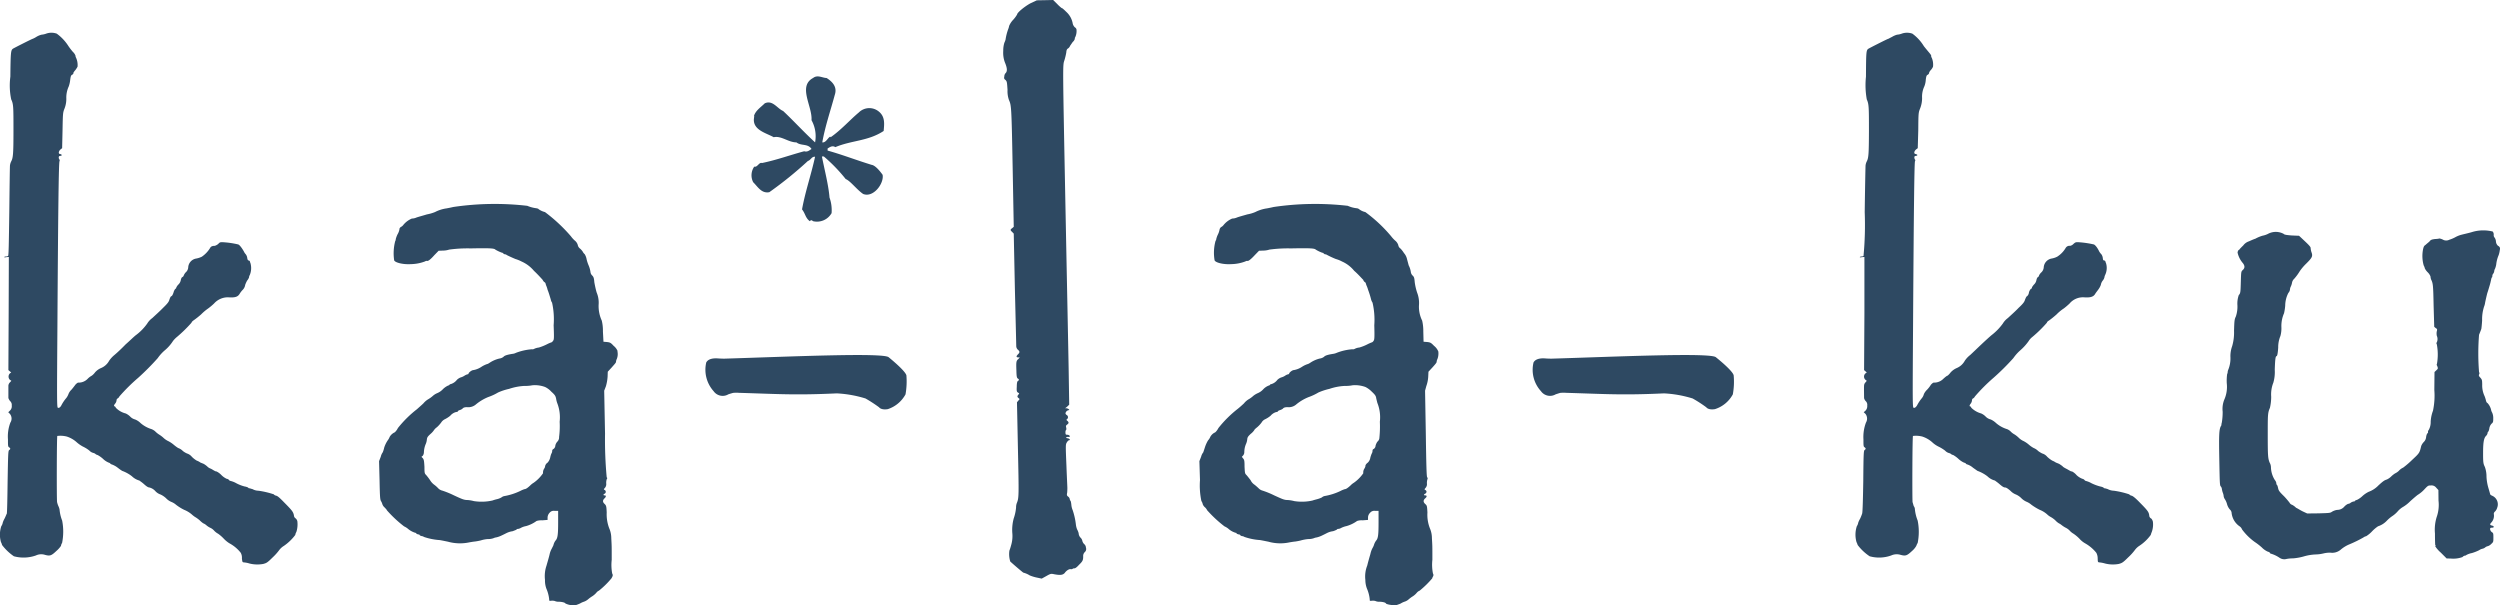 <svg xmlns="http://www.w3.org/2000/svg" width="157.598" height="38.138" viewBox="0 0 157.598 38.138"><defs><style>.a{fill:#2e4962;}</style></defs><g transform="translate(-570.187 -987.316)"><path class="a" d="M624.6,999.544c-.393-.263-.811-.83-1.1-.94a10.255,10.255,0,0,0-1.379-1.424H622c.156.811.417,1.8.479,2.588a2.366,2.366,0,0,1,.131.984,1.059,1.059,0,0,1-1.17.507c-.043-.03-.077-.074-.141-.055l-.066.055c-.287-.227-.261-.451-.486-.743.2-1.116.562-2.135.822-3.32-.225-.016-.26.207-.453.268a24.065,24.065,0,0,1-2.433,1.968c-.488.091-.708-.322-1.016-.63a.952.952,0,0,1,.068-.983c.2.061.3-.293.487-.226.922-.19,1.734-.491,2.661-.742.2.064.332-.061.461-.143-.228-.357-.659-.18-.949-.416-.517,0-.949-.432-1.434-.326-.463-.261-1.287-.441-1.251-1.13l.025-.228-.025.038c.1-.359.43-.56.687-.816.5-.229.785.328,1.157.483.643.6,1.3,1.324,2.015,1.979a2.093,2.093,0,0,0-.225-1.4c.067-.863-.877-2.136.1-2.66.284-.222.592,0,.851,0,.362.233.685.557.517,1.06-.26.97-.6,1.947-.79,3,.231.027.336-.274.5-.364l.03.038c.66-.458,1.243-1.12,1.777-1.562a.936.936,0,0,1,1.271-.045c.392.325.332.78.292,1.213-.976.647-2.023.586-3.046,1.02-.194-.129-.372.018-.488.086v.13c.972.274,1.735.578,2.776.9.224.029.525.39.692.627C625.929,998.874,625.248,999.8,624.6,999.544Z"/><path class="a" d="M727.681,1002.83a.4.4,0,0,1-.151-.279.5.5,0,0,0-.078-.247.224.224,0,0,1-.064-.177.3.3,0,0,0-.063-.216,2.456,2.456,0,0,0-1.345.046c-.213.061-.486.119-.6.151a1.642,1.642,0,0,0-.395.152,2,2,0,0,1-.394.169.426.426,0,0,1-.421-.015c-.12-.052-.225-.08-.247-.052a2.065,2.065,0,0,1-.248.023c-.2.029-.256.044-.346.166-.077.064-.182.149-.241.206-.092.055-.121.122-.155.284a2.175,2.175,0,0,0,.042,1.007.6.6,0,0,1,.07.182.88.88,0,0,0,.174.242.782.782,0,0,1,.183.267.721.721,0,0,0,.039.194c.122.25.134.337.159,1.65l.039,1.335.1.084c.091.053.094.075.059.211a.728.728,0,0,0,.005.275.49.49,0,0,1-.005.413c-.037.041-.02.069.005.127a3.435,3.435,0,0,1,.008,1.225c-.023.036-.023.067.019.142.054.154.054.161-.069.273l-.105.1-.011,1.129a4.6,4.6,0,0,1-.085,1.313,2.267,2.267,0,0,0-.144.682,1.045,1.045,0,0,1-.123.529.152.152,0,0,0-.044.134c0,.066-.033.082-.049.082a.621.621,0,0,0-.071.226.505.505,0,0,1-.157.325.783.783,0,0,0-.153.24c-.106.445-.106.445-.571.878a5.546,5.546,0,0,1-.568.489.808.808,0,0,0-.276.205.9.9,0,0,1-.238.161,1.6,1.6,0,0,0-.231.182,1,1,0,0,1-.282.2c-.152.047-.231.1-.523.365a1.617,1.617,0,0,1-.622.41,1.672,1.672,0,0,0-.4.274,1.41,1.41,0,0,1-.326.23c-.068.022-.144.052-.144.073s-.027.031-.064.031a.5.5,0,0,0-.2.082.291.291,0,0,1-.169.071.771.771,0,0,0-.248.19.58.58,0,0,1-.428.189.878.878,0,0,0-.337.119c-.109.081-.182.081-.831.1l-.731.008-.275-.128c-.158-.076-.345-.2-.427-.233a.954.954,0,0,0-.254-.187.253.253,0,0,1-.153-.129,5.12,5.12,0,0,0-.35-.409c-.293-.284-.344-.359-.375-.513-.019-.088-.045-.19-.078-.2a.257.257,0,0,1-.036-.133.421.421,0,0,0-.089-.173,1.578,1.578,0,0,1-.247-.8.62.62,0,0,0-.086-.308c-.1-.259-.116-.4-.116-1.73,0-1.3,0-1.4.137-1.715a3.073,3.073,0,0,0,.08-.705,2.02,2.02,0,0,1,.136-.885,2.424,2.424,0,0,0,.089-.814c.022-.653.046-.844.111-.856.043,0,.08-.152.106-.533a1.86,1.86,0,0,1,.139-.737,1.82,1.82,0,0,0,.062-.565,2,2,0,0,1,.167-.869,3.29,3.29,0,0,0,.074-.483,1.756,1.756,0,0,1,.2-.8.373.373,0,0,0,.1-.216.489.489,0,0,1,.05-.181.946.946,0,0,0,.08-.246.433.433,0,0,1,.134-.243,3.344,3.344,0,0,0,.353-.481,3.1,3.1,0,0,1,.4-.472c.391-.387.434-.474.333-.742a1.055,1.055,0,0,1-.047-.251c0-.066-.106-.184-.378-.438-.179-.169-.351-.332-.358-.332s-.221-.007-.465-.019c-.307-.025-.457-.044-.5-.1a1.045,1.045,0,0,0-.96-.015,1.276,1.276,0,0,1-.37.13,2.24,2.24,0,0,0-.455.191c-.122.036-.309.124-.408.166a.734.734,0,0,0-.361.266c-.091.081-.176.179-.2.2a.179.179,0,0,1-.09.083.312.312,0,0,0-.061.159,1.5,1.5,0,0,0,.3.624c.164.185.179.346.024.477-.1.1-.1.1-.119.738s-.017.726-.129.84a1.624,1.624,0,0,0-.088.611,1.914,1.914,0,0,1-.1.748c-.088.172-.092.3-.111.891a3.082,3.082,0,0,1-.119.972,1.871,1.871,0,0,0-.11.659,1.9,1.9,0,0,1-.128.806.526.526,0,0,0-.046.184.173.173,0,0,1-.03.1,3.057,3.057,0,0,0-.025.59,1.986,1.986,0,0,1-.159,1.036,1.565,1.565,0,0,0-.1.757,4.006,4.006,0,0,1-.05.661c-.009.068-.036.123-.032.145.023.007,0,.051-.03.1-.116.215-.128.561-.1,2.122.028,1.464.028,1.617.093,1.679a.278.278,0,0,1,.067.151,1.224,1.224,0,0,0,.062.248.76.76,0,0,1,.056.242.549.549,0,0,0,.056.14,1.07,1.07,0,0,1,.157.349.854.854,0,0,0,.171.32.341.341,0,0,1,.111.19,1.173,1.173,0,0,0,.5.872.409.409,0,0,1,.161.2,3.649,3.649,0,0,0,.8.79,3.875,3.875,0,0,1,.446.346,1.212,1.212,0,0,0,.4.275.13.13,0,0,1,.1.053c.015.031.046.064.074.064a1.958,1.958,0,0,1,.555.267.536.536,0,0,0,.435.065,2.3,2.3,0,0,1,.408-.036,3.483,3.483,0,0,0,.7-.13,3.106,3.106,0,0,1,.728-.117,2.265,2.265,0,0,0,.481-.063,1.769,1.769,0,0,1,.439-.05.819.819,0,0,0,.644-.181,2.068,2.068,0,0,1,.561-.345,7.952,7.952,0,0,0,.88-.431.375.375,0,0,1,.168-.077,1.838,1.838,0,0,0,.382-.315,2.212,2.212,0,0,1,.372-.313,1.323,1.323,0,0,0,.557-.355,2.254,2.254,0,0,1,.322-.275,1.705,1.705,0,0,0,.365-.317,1.364,1.364,0,0,1,.335-.276,2.2,2.2,0,0,0,.452-.358c.192-.173.422-.37.483-.408a1.974,1.974,0,0,0,.394-.325c.234-.249.25-.26.417-.26a.367.367,0,0,1,.336.134l.144.156.007.67a2.314,2.314,0,0,1-.115,1.029,2.678,2.678,0,0,0-.109,1.035c0,.377.01.7.017.725.029.006.029.053,0,.084a1.833,1.833,0,0,0,.351.4l.366.367.294.009a1.658,1.658,0,0,0,.719-.1c0-.025.053-.053.115-.083a.159.159,0,0,0,.12-.043,1.217,1.217,0,0,1,.348-.122,2.872,2.872,0,0,0,.459-.181.567.567,0,0,1,.194-.089.405.405,0,0,0,.176-.079.384.384,0,0,1,.171-.085.489.489,0,0,0,.211-.133c.142-.129.142-.138.142-.4s0-.294-.108-.36a.3.3,0,0,1-.1-.172c0-.082.027-.1.128-.1.058,0,.1-.013.1-.054s-.046-.064-.1-.077c-.157-.032-.157-.085-.024-.223a.636.636,0,0,0,.13-.517.2.2,0,0,1,.079-.151.563.563,0,0,0,.135-.238.589.589,0,0,0-.3-.747c-.064-.027-.128-.062-.141-.1-.005-.02-.052-.191-.106-.373a3.018,3.018,0,0,1-.127-.728,1.827,1.827,0,0,0-.1-.615c-.1-.208-.115-.272-.115-.842,0-.691.039-.982.193-1.128a.339.339,0,0,0,.089-.167c0-.03.018-.085.041-.085a.547.547,0,0,0,.071-.218.561.561,0,0,1,.136-.288c.1-.084.11-.112.11-.339a.821.821,0,0,0-.071-.369.527.527,0,0,1-.068-.188.969.969,0,0,0-.227-.414c-.038-.007-.081-.078-.1-.186a2.145,2.145,0,0,0-.079-.244,1.582,1.582,0,0,1-.151-.728c-.005-.275-.005-.308-.119-.44-.1-.1-.1-.141-.08-.2a.124.124,0,0,0,0-.15,14.88,14.88,0,0,1,0-2.35c.057-.142.109-.271.143-.369.011-.045.036-.285.051-.535a2.6,2.6,0,0,1,.124-.877,1.058,1.058,0,0,0,.068-.268c.078-.361.131-.577.147-.617s.075-.237.143-.467.1-.443.12-.474c.031,0,.042-.06.042-.1a.239.239,0,0,1,.066-.16.373.373,0,0,0,.053-.139.333.333,0,0,1,.048-.154,1.2,1.2,0,0,0,.079-.284,2.028,2.028,0,0,1,.155-.586,1.541,1.541,0,0,0,.067-.291c.032-.157.023-.186-.087-.284Z"/><path class="a" d="M638.05,989.175a.222.222,0,0,0-.106-.138.483.483,0,0,1-.13-.218,1.292,1.292,0,0,0-.412-.757c-.135-.136-.269-.255-.286-.235a2.425,2.425,0,0,1-.286-.261l-.253-.25-.509.011-.519.009-.411.192c-.4.222-.833.592-.833.7a1.877,1.877,0,0,1-.235.322,1.279,1.279,0,0,0-.268.4.894.894,0,0,1-.046.17,3.269,3.269,0,0,0-.18.694,1.256,1.256,0,0,1-.076.2,1.681,1.681,0,0,0-.069.508,1.736,1.736,0,0,0,.1.718c.145.348.165.539.067.666a.312.312,0,0,0-.1.226c-.024.116-.02.158.079.228.091.1.091.143.124.626a1.671,1.671,0,0,0,.09.635c.148.343.161.349.233,4.255l.069,3.737-.095.082c-.135.1-.135.124,0,.249l.095.1.072,3.489c.047,1.919.086,3.546.086,3.61a.318.318,0,0,0,.1.217c.133.113.133.173,0,.3-.111.121-.111.186.034.186h.09l-.09.1c-.138.116-.145.18-.125.724.008.387.028.467.091.51.087.057.091.1,0,.155-.046.039-.063.128-.067.362-.016.282,0,.319.082.371s.087.053.019.124c-.08.1-.08.149.018.225.072.057.072.057-.018.15l-.089.106.06,2.914c.063,2.94.063,3.108-.06,3.418a.732.732,0,0,0-.056.3,2.887,2.887,0,0,1-.151.7,2.758,2.758,0,0,0-.082.969,2.047,2.047,0,0,1-.088.742,3.006,3.006,0,0,1-.1.312,1.55,1.55,0,0,0,.055.687c.382.345.812.7.824.7a1.407,1.407,0,0,1,.4.173,2.579,2.579,0,0,0,.395.126l.363.077.289-.16c.278-.158.3-.158.51-.113.384.07.526.046.648-.079.115-.163.29-.268.388-.242.046.005.1,0,.113-.026a.228.228,0,0,1,.119-.028c.051,0,.158-.077.285-.222.231-.222.262-.291.262-.533a.338.338,0,0,1,.1-.267.255.255,0,0,0,.073-.281.305.305,0,0,0-.111-.226.433.433,0,0,1-.115-.2.4.4,0,0,0-.127-.218.436.436,0,0,1-.106-.269,1.156,1.156,0,0,0-.1-.246,1.187,1.187,0,0,1-.077-.329,4.41,4.41,0,0,0-.2-.879,1.072,1.072,0,0,1-.083-.337,1.751,1.751,0,0,0-.036-.218.36.36,0,0,1-.07-.158.237.237,0,0,0-.1-.14c-.079-.063-.088-.1-.058-.242.009-.085.013-.229.013-.3s-.034-.719-.06-1.432c-.053-1.286-.053-1.309.026-1.44.047-.079.111-.141.153-.141.092,0,.012-.1-.1-.121-.138-.01-.118-.087.026-.087.074.013.111-.014.111-.027,0-.068-.091-.11-.2-.11-.056,0-.076-.034-.076-.133a.282.282,0,0,1,.03-.16c.029-.012.033-.079.017-.151-.027-.1-.017-.134.038-.179.122-.087.147-.141.047-.239-.085-.072-.085-.081-.026-.125a.157.157,0,0,0-.021-.251.167.167,0,0,1-.085-.109.248.248,0,0,1,.2-.2c.094,0,0-.088-.111-.117l-.109-.006.13-.1.126-.124-.036-2.3c-.022-1.28-.111-5.626-.19-9.653-.191-9.812-.187-9.406-.073-9.767a3.973,3.973,0,0,0,.114-.477c.012-.153.038-.219.117-.262a.361.361,0,0,0,.126-.168c.04-.052.109-.159.164-.236a.415.415,0,0,0,.13-.192c0-.027,0-.083.022-.1a.907.907,0,0,0,.084-.5Z"/><path class="a" d="M609.119,1009.444a.833.833,0,0,0-.248-.326c-.185-.2-.224-.217-.429-.242l-.213-.017-.034-.646a2.728,2.728,0,0,0-.072-.684,2.2,2.2,0,0,1-.2-.988,1.659,1.659,0,0,0-.122-.783c-.053-.171-.112-.452-.148-.648-.022-.291-.055-.344-.141-.434a.341.341,0,0,1-.1-.2,1.627,1.627,0,0,0-.12-.433,2.288,2.288,0,0,1-.124-.375.929.929,0,0,0-.122-.329.517.517,0,0,1-.127-.165,1,1,0,0,0-.168-.188.357.357,0,0,1-.141-.225.549.549,0,0,0-.191-.282,1.646,1.646,0,0,1-.241-.267,10.239,10.239,0,0,0-1.638-1.528,1.145,1.145,0,0,1-.408-.189c0-.022-.081-.042-.146-.053a2.17,2.17,0,0,1-.561-.152,17.9,17.9,0,0,0-4.668.075c-.122.03-.3.066-.425.088a2.264,2.264,0,0,0-.723.231,2.6,2.6,0,0,1-.508.147c-.253.078-.563.16-.668.2a.706.706,0,0,1-.28.062,1.38,1.38,0,0,0-.561.427.422.422,0,0,1-.144.109c-.052.046-.094.107-.08.152a.992.992,0,0,1-.125.315,1.63,1.63,0,0,0-.109.3c0,.044-.006.09-.028.1a3.03,3.03,0,0,0-.071,1.231c.062.146.556.269,1.042.24a2.634,2.634,0,0,0,.9-.17.225.225,0,0,1,.124-.037c.063.037.226-.086.469-.362l.267-.274.28-.011a1.242,1.242,0,0,0,.383-.062,8.616,8.616,0,0,1,1.369-.076c1.162-.024,1.479-.008,1.543.076a2.325,2.325,0,0,0,.431.2c.035,0,.045.006.045.022a.5.5,0,0,0,.109.074.186.186,0,0,1,.127.038c.032.032.523.248.56.26a2.123,2.123,0,0,1,.378.154,2.153,2.153,0,0,1,.782.586c.248.233.487.5.548.568a.471.471,0,0,0,.115.153c.033-.007.08.069.093.169a1.6,1.6,0,0,1,.107.312c.076.183.136.4.2.606a.482.482,0,0,0,.081.2,4.809,4.809,0,0,1,.1,1.428c.03.79.03.925-.044.985a.215.215,0,0,1-.08.086,2.042,2.042,0,0,0-.307.132,3.232,3.232,0,0,1-.5.2.959.959,0,0,0-.31.09.191.191,0,0,1-.129.019,3.557,3.557,0,0,0-1.005.225.6.6,0,0,1-.232.066c-.308.052-.483.1-.554.186a.525.525,0,0,1-.259.108,1.9,1.9,0,0,0-.617.268c-.057.032-.1.073-.138.073a1.639,1.639,0,0,0-.352.165,1.36,1.36,0,0,1-.517.22c-.123,0-.324.163-.324.235,0,.016-.025.033-.063.033a.685.685,0,0,0-.186.085.831.831,0,0,1-.245.112.7.7,0,0,0-.235.151.778.778,0,0,1-.4.273.111.111,0,0,0-.059.019c0,.038-.049.053-.11.075a1.172,1.172,0,0,0-.333.242,1.028,1.028,0,0,1-.346.233.96.96,0,0,0-.264.166,1.894,1.894,0,0,1-.27.2,1.175,1.175,0,0,0-.333.279c-.126.121-.314.282-.4.362a7.022,7.022,0,0,0-1.206,1.191c-.07.151-.2.289-.24.289a.7.7,0,0,0-.28.271.842.842,0,0,1-.122.217,1.835,1.835,0,0,0-.218.444,1.8,1.8,0,0,1-.094.307.76.76,0,0,0-.124.276l-.109.282.031,1.192c.021,1.066.033,1.221.089,1.323a.748.748,0,0,1,.086.194.467.467,0,0,0,.14.207c.069.074.145.151.145.18a7.641,7.641,0,0,0,1.085,1.015,1.172,1.172,0,0,1,.222.134,1.3,1.3,0,0,0,.5.277.035.035,0,0,1,.046.034c0,.023.053.039.11.06.076,0,.119.038.11.057a.307.307,0,0,0,.135.053c.065.013.115.031.115.047a3.862,3.862,0,0,0,.959.2c.069,0,.33.057.573.106a2.827,2.827,0,0,0,1.356.038c.083-.013.243-.042.348-.051a3.512,3.512,0,0,0,.36-.068,1.985,1.985,0,0,1,.438-.086,1.013,1.013,0,0,0,.363-.053.537.537,0,0,1,.169-.051,1.472,1.472,0,0,0,.328-.114c.09-.04.238-.115.33-.161a1.233,1.233,0,0,1,.385-.116c.118-.049.213-.079.24-.1.009-.031.052-.046.107-.046a.474.474,0,0,0,.157-.057,1.043,1.043,0,0,1,.333-.118,2.079,2.079,0,0,0,.668-.324,1.038,1.038,0,0,1,.36-.041l.335-.027v-.147a.451.451,0,0,1,.125-.3.331.331,0,0,1,.317-.123h.224v.723c0,.8-.033,1.011-.168,1.155a.745.745,0,0,0-.128.283c-.028.069-.082.168-.1.207a1.37,1.37,0,0,0-.138.353c-.03.149-.129.477-.2.731a2.052,2.052,0,0,0-.095.9,1.488,1.488,0,0,0,.086.549,2.283,2.283,0,0,1,.177.667c0,.111.014.111.115.1a.656.656,0,0,1,.229.011.559.559,0,0,0,.267.049c.213.008.385.053.411.109a1.207,1.207,0,0,0,.637.113,2.744,2.744,0,0,0,.291-.113,1.076,1.076,0,0,1,.239-.109.819.819,0,0,0,.261-.149,2.106,2.106,0,0,1,.274-.2,1.2,1.2,0,0,0,.246-.213.438.438,0,0,1,.169-.137,5.35,5.35,0,0,0,.786-.772c.018-.025.046-.089.067-.129a.185.185,0,0,0-.018-.176,2.957,2.957,0,0,1-.031-.867c0-.966,0-.833-.027-1.362a1.577,1.577,0,0,0-.133-.63,2.492,2.492,0,0,1-.156-.991c-.015-.385-.031-.433-.122-.529-.142-.124-.142-.235-.022-.355.113-.1.113-.194.022-.194-.049.011-.079-.012-.079-.038s.03-.053.079-.071a.136.136,0,0,0,0-.229c-.075-.035-.075-.044.008-.133a.359.359,0,0,0,.083-.287.782.782,0,0,1,.031-.256c.042-.055.042-.088,0-.125a25.62,25.62,0,0,1-.105-2.752l-.053-2.708.109-.282a2.894,2.894,0,0,0,.106-.6l.01-.314.254-.275c.134-.155.266-.289.266-.346a.434.434,0,0,1,.047-.176.817.817,0,0,0,.043-.485Zm-3.686,5.441a.389.389,0,0,1-.117.278.52.52,0,0,0-.121.239.28.28,0,0,1-.116.218.13.13,0,0,0-.082.134.358.358,0,0,1-.057.168,1.362,1.362,0,0,0-.068.235.731.731,0,0,1-.163.321.37.37,0,0,0-.157.214.32.32,0,0,1-.046.144.455.455,0,0,0-.086.313,2.362,2.362,0,0,1-.591.6,1.051,1.051,0,0,0-.2.153c-.156.151-.286.249-.375.249a1.7,1.7,0,0,0-.277.118,3.885,3.885,0,0,1-.981.317.406.406,0,0,0-.2.089,1.018,1.018,0,0,1-.29.11,2.9,2.9,0,0,0-.279.083,3.112,3.112,0,0,1-1.168.037,2.092,2.092,0,0,0-.386-.067c-.223,0-.336-.046-.881-.3a5.652,5.652,0,0,0-.718-.293.526.526,0,0,1-.267-.152,1.762,1.762,0,0,0-.264-.232,1,1,0,0,1-.244-.274,3.977,3.977,0,0,0-.245-.323c-.1-.1-.11-.12-.11-.521-.023-.383-.033-.445-.1-.538l-.089-.091.089-.074a.425.425,0,0,0,.066-.213,1.451,1.451,0,0,1,.127-.549.9.9,0,0,0,.06-.265c.018-.133.057-.185.232-.344a1.159,1.159,0,0,0,.22-.244.751.751,0,0,1,.182-.178,2.008,2.008,0,0,0,.266-.293.578.578,0,0,1,.239-.213,1.864,1.864,0,0,0,.332-.214.725.725,0,0,1,.34-.229c.085-.013.155-.032.155-.068,0-.012.029-.038.094-.059a.518.518,0,0,0,.179-.088c.053-.07.138-.1.29-.1a.736.736,0,0,0,.578-.186,3.028,3.028,0,0,1,.758-.451,3.2,3.2,0,0,0,.619-.286,3.5,3.5,0,0,1,.7-.23,3.579,3.579,0,0,1,.97-.186,2.341,2.341,0,0,0,.5-.041,1.839,1.839,0,0,1,.8.11,1.28,1.28,0,0,1,.392.295c.24.214.263.276.3.433a1.4,1.4,0,0,0,.069.279,2.474,2.474,0,0,1,.155,1.182,5.185,5.185,0,0,1-.038.977Z"/><path class="a" d="M660.844,1009.444a.873.873,0,0,0-.256-.326c-.192-.2-.234-.217-.429-.242l-.232-.017-.016-.646a2.913,2.913,0,0,0-.072-.684,1.983,1.983,0,0,1-.2-.988,1.8,1.8,0,0,0-.119-.783,3.627,3.627,0,0,1-.149-.648c-.024-.291-.044-.344-.145-.434a.391.391,0,0,1-.1-.2,1.286,1.286,0,0,0-.137-.433c-.012-.048-.058-.221-.1-.375a.883.883,0,0,0-.141-.329,1.827,1.827,0,0,1-.119-.165,1.774,1.774,0,0,0-.155-.188.319.319,0,0,1-.142-.225.618.618,0,0,0-.2-.282,1.953,1.953,0,0,1-.246-.267,9.188,9.188,0,0,0-1.631-1.528.969.969,0,0,1-.4-.189.306.306,0,0,0-.16-.053,1.856,1.856,0,0,1-.546-.152,17.968,17.968,0,0,0-4.676.075c-.123.03-.3.066-.422.088a2.353,2.353,0,0,0-.733.231,2.321,2.321,0,0,1-.5.147c-.27.078-.572.16-.664.2a.76.76,0,0,1-.29.062,1.4,1.4,0,0,0-.559.427.444.444,0,0,1-.136.109.259.259,0,0,0-.1.152,1.118,1.118,0,0,1-.105.315,1.368,1.368,0,0,0-.107.3.135.135,0,0,1-.042.1,2.842,2.842,0,0,0-.061,1.231c.061.146.545.269,1.039.24a2.641,2.641,0,0,0,.9-.17.244.244,0,0,1,.125-.037c.049.037.216-.086.47-.362l.266-.274.269-.011a1.268,1.268,0,0,0,.385-.062,8.774,8.774,0,0,1,1.365-.076c1.164-.024,1.482-.008,1.557.076a2.215,2.215,0,0,0,.418.2c.031,0,.06.006.06.022a.51.51,0,0,0,.1.074.215.215,0,0,1,.133.038,5.482,5.482,0,0,0,.56.26,1.85,1.85,0,0,1,.382.154,2.06,2.06,0,0,1,.769.586c.269.233.495.5.571.568a.283.283,0,0,0,.11.153c.022-.007.061.069.081.169a1.9,1.9,0,0,1,.117.312,5.378,5.378,0,0,1,.189.606.687.687,0,0,0,.09.2,4.757,4.757,0,0,1,.111,1.428c.023.79.009.925-.05.985a.193.193,0,0,1-.088.086,2.732,2.732,0,0,0-.3.132,2.766,2.766,0,0,1-.506.2.773.773,0,0,0-.3.09.231.231,0,0,1-.142.019,3.391,3.391,0,0,0-.983.225.823.823,0,0,1-.236.066c-.318.052-.488.1-.565.186a.569.569,0,0,1-.269.108,1.881,1.881,0,0,0-.6.268.873.873,0,0,1-.132.073,1.5,1.5,0,0,0-.362.165,1.364,1.364,0,0,1-.529.22c-.112,0-.308.163-.308.235,0,.016-.041.033-.068.033a.585.585,0,0,0-.18.085.825.825,0,0,1-.248.112.724.724,0,0,0-.242.151.745.745,0,0,1-.388.273.111.111,0,0,0-.065.019c0,.038-.047.053-.107.075a.937.937,0,0,0-.344.242.97.97,0,0,1-.337.233,1.28,1.28,0,0,0-.274.166,1.68,1.68,0,0,1-.266.2,1.116,1.116,0,0,0-.328.279c-.129.121-.309.282-.415.362a7.241,7.241,0,0,0-1.194,1.191c-.075.151-.2.289-.241.289a.649.649,0,0,0-.273.271.726.726,0,0,1-.139.217,2.109,2.109,0,0,0-.2.444c-.048.154-.095.284-.1.307a.719.719,0,0,0-.136.276l-.11.282.037,1.192a4.744,4.744,0,0,0,.089,1.323.494.494,0,0,1,.083.194.473.473,0,0,0,.149.207.638.638,0,0,1,.131.18,7.8,7.8,0,0,0,1.092,1.015,1.158,1.158,0,0,1,.227.134,1.191,1.191,0,0,0,.494.277c.026-.008.039.011.039.034s.06.039.119.06c.076,0,.118.038.118.057a.2.2,0,0,0,.123.053c.054.013.125.031.125.047a3.752,3.752,0,0,0,.962.2c.053,0,.318.057.567.106a2.762,2.762,0,0,0,1.34.038c.085-.013.251-.042.365-.051.091-.014.259-.045.337-.068a2.569,2.569,0,0,1,.471-.086,1.041,1.041,0,0,0,.346-.053.683.683,0,0,1,.188-.051,1.655,1.655,0,0,0,.317-.114c.085-.04.235-.115.324-.161a1.159,1.159,0,0,1,.379-.116,1.445,1.445,0,0,0,.244-.1.1.1,0,0,1,.1-.046.422.422,0,0,0,.165-.057,1.406,1.406,0,0,1,.333-.118,2.117,2.117,0,0,0,.676-.324.892.892,0,0,1,.354-.041l.336-.027v-.147a.425.425,0,0,1,.129-.3.343.343,0,0,1,.318-.123h.217v.723c0,.8-.027,1.011-.155,1.155a.88.88,0,0,0-.138.283,1.257,1.257,0,0,1-.1.207,1.481,1.481,0,0,0-.122.353c-.043.149-.139.477-.2.731a1.86,1.86,0,0,0-.117.9,1.561,1.561,0,0,0,.1.549,2.282,2.282,0,0,1,.175.667c0,.111,0,.111.124.1a.658.658,0,0,1,.227.011.54.54,0,0,0,.272.049c.212.008.378.053.4.109s.427.128.643.113c.093-.037.228-.077.294-.113a1.122,1.122,0,0,1,.227-.109.679.679,0,0,0,.268-.149,2.038,2.038,0,0,1,.273-.2,1.107,1.107,0,0,0,.237-.213.478.478,0,0,1,.185-.137,6.1,6.1,0,0,0,.789-.772.451.451,0,0,1,.055-.129.167.167,0,0,0-.007-.176,2.853,2.853,0,0,1-.037-.867c0-.966,0-.833-.029-1.362a1.585,1.585,0,0,0-.131-.63,2.355,2.355,0,0,1-.152-.991c-.022-.385-.022-.433-.133-.529-.137-.124-.14-.235-.016-.355.127-.1.127-.194.016-.194-.041.011-.081-.012-.081-.038s.04-.053.081-.071c.1-.069.1-.181,0-.229-.062-.035-.062-.044.015-.133a.352.352,0,0,0,.085-.287.8.8,0,0,1,.033-.256c.021-.055.021-.088-.016-.125s-.057-.717-.086-2.752l-.047-2.708.076-.282a2.114,2.114,0,0,0,.123-.6l.015-.314.255-.275c.138-.155.261-.289.261-.346a.427.427,0,0,1,.049-.176.987.987,0,0,0,.055-.485Zm-3.7,5.441a.344.344,0,0,1-.13.278.889.889,0,0,0-.111.239.278.278,0,0,1-.118.218c-.063.02-.076.068-.076.134a.336.336,0,0,1-.056.168,2.393,2.393,0,0,0-.08.235.547.547,0,0,1-.159.321c-.088.06-.169.171-.148.214a.586.586,0,0,1-.055.144.441.441,0,0,0-.083.313,2.407,2.407,0,0,1-.594.6.9.9,0,0,0-.193.153c-.161.151-.293.249-.369.249a1.516,1.516,0,0,0-.287.118,3.754,3.754,0,0,1-1,.317.388.388,0,0,0-.17.089,1.655,1.655,0,0,1-.3.11c-.12.031-.237.063-.285.083a3.032,3.032,0,0,1-1.151.037,2.311,2.311,0,0,0-.4-.067c-.228,0-.327-.046-.881-.3a5.41,5.41,0,0,0-.718-.293.545.545,0,0,1-.255-.152c-.1-.094-.221-.2-.27-.232a.7.7,0,0,1-.231-.274c-.091-.117-.2-.259-.26-.323-.1-.1-.1-.12-.122-.521,0-.383-.013-.445-.1-.538l-.07-.091.07-.074a.334.334,0,0,0,.085-.213,1.334,1.334,0,0,1,.118-.549.937.937,0,0,0,.067-.265c.013-.133.049-.185.216-.344a1,1,0,0,0,.232-.244c.005-.034.093-.109.18-.178a1.838,1.838,0,0,0,.274-.293.508.508,0,0,1,.234-.213,1.732,1.732,0,0,0,.333-.214.749.749,0,0,1,.337-.229c.076-.013.139-.032.139-.068,0-.012.055-.038.114-.059a.617.617,0,0,0,.182-.088c.054-.07.139-.1.293-.1a.728.728,0,0,0,.572-.186,2.932,2.932,0,0,1,.77-.451,3.352,3.352,0,0,0,.607-.286,3.793,3.793,0,0,1,.7-.23,3.5,3.5,0,0,1,.976-.186,2.179,2.179,0,0,0,.485-.041,1.9,1.9,0,0,1,.809.11,1.508,1.508,0,0,1,.4.295c.228.214.26.276.281.433.024.1.055.224.07.279a2.418,2.418,0,0,1,.156,1.182,6.788,6.788,0,0,1-.026.977Z"/><path class="a" d="M588.936,1020.193a.354.354,0,0,0-.1-.189.24.24,0,0,1-.12-.2c-.043-.216-.111-.307-.6-.8-.3-.31-.441-.434-.535-.443-.071-.024-.123-.055-.123-.079a5.418,5.418,0,0,0-.976-.231.8.8,0,0,1-.374-.1c-.08-.019-.168-.054-.2-.054s-.074-.017-.074-.044a.829.829,0,0,0-.234-.072,2.452,2.452,0,0,1-.513-.2,1.392,1.392,0,0,0-.371-.148c-.042-.011-.088-.036-.088-.053a.218.218,0,0,0-.149-.08,1.178,1.178,0,0,1-.335-.236,1.1,1.1,0,0,0-.307-.228.248.248,0,0,1-.129-.044c-.032-.01-.136-.083-.232-.131a.561.561,0,0,1-.237-.153,1.57,1.57,0,0,0-.211-.15c-.084-.035-.189-.075-.21-.085a.841.841,0,0,0-.226-.119,1.445,1.445,0,0,1-.318-.251.646.646,0,0,0-.3-.2,1.166,1.166,0,0,1-.259-.156.779.779,0,0,0-.3-.19,2.468,2.468,0,0,1-.271-.2,1.756,1.756,0,0,0-.349-.233,1.194,1.194,0,0,1-.326-.228,1.762,1.762,0,0,0-.256-.189,1.441,1.441,0,0,1-.254-.209.869.869,0,0,0-.211-.127,1.911,1.911,0,0,1-.7-.385,1.066,1.066,0,0,0-.343-.227.648.648,0,0,1-.309-.18.97.97,0,0,0-.288-.2,1.3,1.3,0,0,1-.61-.348c-.033-.053-.061-.112-.089-.1-.055,0-.043-.086.046-.182a.4.4,0,0,0,.08-.2.13.13,0,0,1,.072-.118.285.285,0,0,0,.106-.124,11.4,11.4,0,0,1,1.187-1.176,15.937,15.937,0,0,0,1.23-1.238,2.582,2.582,0,0,1,.444-.492,2.548,2.548,0,0,0,.515-.584,1.566,1.566,0,0,1,.253-.26,8.855,8.855,0,0,0,.92-.9c0-.033.051-.089.113-.135a5.63,5.63,0,0,0,.49-.386,3.106,3.106,0,0,1,.457-.384,4,4,0,0,0,.356-.3,1.169,1.169,0,0,1,.908-.394c.437.033.609-.037.721-.242a1.518,1.518,0,0,1,.2-.249.551.551,0,0,0,.136-.291,1.894,1.894,0,0,1,.122-.27.716.716,0,0,0,.12-.2.315.315,0,0,1,.049-.154,1.146,1.146,0,0,0,.04-.753.481.481,0,0,1-.04-.125.244.244,0,0,0-.059-.037c-.057,0-.077-.033-.1-.143a.465.465,0,0,0-.1-.253.669.669,0,0,1-.117-.179c-.143-.247-.285-.426-.367-.44a5.632,5.632,0,0,0-.845-.13c-.283-.022-.3-.008-.4.1a.611.611,0,0,1-.219.121c-.158,0-.247.044-.295.136a1.81,1.81,0,0,1-.521.549,1.357,1.357,0,0,1-.347.115.6.6,0,0,0-.51.535.46.46,0,0,1-.168.346.678.678,0,0,0-.117.19.169.169,0,0,1-.085.1c-.042.011-.08.093-.1.189a.509.509,0,0,1-.159.287.642.642,0,0,0-.129.193.079.079,0,0,1-.059.073.618.618,0,0,0-.113.237c-.045.128-.091.217-.133.225s-.085.1-.122.208c-.036.14-.106.24-.406.53-.192.2-.508.483-.675.64a1.191,1.191,0,0,0-.321.348,3.259,3.259,0,0,1-.721.735c-.108.082-.376.346-.644.581-.23.241-.543.534-.7.664a1.756,1.756,0,0,0-.336.366,1.031,1.031,0,0,1-.514.459,1.026,1.026,0,0,0-.38.28.924.924,0,0,1-.2.2,1.093,1.093,0,0,0-.244.181.785.785,0,0,1-.606.256c-.046,0-.126.07-.181.13-.054.075-.166.221-.252.319a.731.731,0,0,0-.188.28.973.973,0,0,1-.134.241,2.386,2.386,0,0,0-.313.465c-.07.128-.142.173-.218.151-.063-.042-.063-.36-.03-5.113.046-7.513.084-10.341.132-10.427a.12.12,0,0,0,0-.105.2.2,0,0,1-.048-.134c0-.063.022-.089.094-.1.054,0,.1-.035.1-.053s-.051-.045-.1-.065c-.121,0-.121-.151.008-.28l.112-.089.025-1.116c.021-1.107.021-1.117.132-1.4a1.658,1.658,0,0,0,.106-.645,1.69,1.69,0,0,1,.158-.741,1.832,1.832,0,0,0,.09-.427c.03-.205.049-.269.124-.3.05-.03.092-.082.071-.114a.762.762,0,0,1,.127-.177,1.563,1.563,0,0,0,.139-.216,1.125,1.125,0,0,0-.1-.577.217.217,0,0,1-.028-.11.6.6,0,0,0-.163-.243,4.045,4.045,0,0,1-.284-.368,2.849,2.849,0,0,0-.738-.785,1,1,0,0,0-.636-.011,1.168,1.168,0,0,1-.323.077,1.169,1.169,0,0,0-.33.141,1.517,1.517,0,0,1-.226.119c-.038,0-1.144.561-1.24.62-.138.094-.152.207-.168,1.767a4.269,4.269,0,0,0,.053,1.431c.143.3.143.453.143,1.99,0,1.484-.028,1.705-.143,1.92a.787.787,0,0,0-.077.256c-.01.116-.025,1.42-.043,2.94-.029,2.051-.04,2.749-.076,2.762a.241.241,0,0,1-.129.035.244.244,0,0,0-.117.031c-.012.021.045.036.135.011l.158-.011-.011,3.567-.017,3.565.09.075.087.076-.077.052a.283.283,0,0,0,0,.413l.088.059-.088.095a.338.338,0,0,0-.1.2v.79a.656.656,0,0,0,.1.184.329.329,0,0,1,.112.292.37.37,0,0,1-.112.316l-.108.105.1.1a.468.468,0,0,1,.034.551,2.455,2.455,0,0,0-.153,1.061c0,.4,0,.457.076.5.086.063.093.106.01.166-.076.037-.076.2-.108,1.958-.013,1.132-.031,1.969-.05,2.055-.039.068-.093.223-.152.329a1.189,1.189,0,0,0-.106.248.545.545,0,0,1-.091.216,1.7,1.7,0,0,0-.021,1,.672.672,0,0,1,.07.184,3.219,3.219,0,0,0,.746.711,2.337,2.337,0,0,0,1.387-.051.778.778,0,0,1,.574-.038c.317.085.4.055.726-.253a1.624,1.624,0,0,0,.282-.315.415.415,0,0,1,.069-.183,3.617,3.617,0,0,0,.005-1.407,2.565,2.565,0,0,1-.166-.707.911.911,0,0,0-.075-.214,1.37,1.37,0,0,1-.08-.248c-.03-.207-.02-4.1.014-4.169a1.614,1.614,0,0,1,.6.038,1.72,1.72,0,0,1,.608.346,2.02,2.02,0,0,0,.407.286,2.031,2.031,0,0,1,.409.254.493.493,0,0,0,.242.145.378.378,0,0,1,.122.052.3.3,0,0,0,.151.08,1.751,1.751,0,0,1,.337.237,1.12,1.12,0,0,0,.355.239c.054.021.1.04.1.05s.053.058.1.067a1.357,1.357,0,0,1,.376.207,3,3,0,0,0,.281.2,2.213,2.213,0,0,1,.619.343,1.1,1.1,0,0,0,.473.269c.011.018.146.1.283.222.161.147.269.213.339.213a.752.752,0,0,1,.357.206.8.8,0,0,0,.349.237,1.325,1.325,0,0,1,.345.232.971.971,0,0,0,.344.238,1.034,1.034,0,0,1,.286.175,2.945,2.945,0,0,0,.514.321,1.731,1.731,0,0,1,.476.286,1.721,1.721,0,0,0,.2.158,1.972,1.972,0,0,1,.3.215,1.558,1.558,0,0,0,.227.191.647.647,0,0,1,.178.106,1.122,1.122,0,0,0,.255.172.727.727,0,0,1,.244.174.985.985,0,0,0,.261.205,2.413,2.413,0,0,1,.362.317,1.8,1.8,0,0,0,.348.285,2.289,2.289,0,0,1,.717.6.658.658,0,0,1,.073.358c.028.226.028.238.134.248a1.587,1.587,0,0,1,.344.069,2.042,2.042,0,0,0,.869.027c.2-.057.252-.074.587-.408a3.423,3.423,0,0,0,.431-.482,1.068,1.068,0,0,1,.281-.248,3.072,3.072,0,0,0,.719-.691.465.465,0,0,1,.066-.183,1.563,1.563,0,0,0,.065-.662Z"/><path class="a" d="M705.9,1020.193a.423.423,0,0,0-.1-.189.221.221,0,0,1-.127-.2c-.03-.216-.1-.307-.586-.8-.3-.31-.462-.434-.542-.443-.073-.024-.123-.055-.123-.079a5.5,5.5,0,0,0-.978-.231.889.889,0,0,1-.382-.1,1.28,1.28,0,0,0-.191-.054c-.05,0-.074-.017-.074-.044a.8.8,0,0,0-.225-.072,3.045,3.045,0,0,1-.535-.2,1.407,1.407,0,0,0-.363-.148.147.147,0,0,1-.078-.053.231.231,0,0,0-.137-.08,1.113,1.113,0,0,1-.37-.236.932.932,0,0,0-.283-.228.231.231,0,0,1-.131-.044c-.031-.01-.139-.083-.239-.131-.085-.047-.194-.1-.227-.153a2.062,2.062,0,0,0-.217-.15c-.079-.035-.186-.075-.207-.085a1.1,1.1,0,0,0-.225-.119,1.72,1.72,0,0,1-.326-.251.623.623,0,0,0-.307-.2,1.674,1.674,0,0,1-.255-.156.864.864,0,0,0-.286-.19,1.708,1.708,0,0,1-.29-.2,1.685,1.685,0,0,0-.339-.233,1.041,1.041,0,0,1-.327-.228,1.777,1.777,0,0,0-.24-.189,1.024,1.024,0,0,1-.272-.209.723.723,0,0,0-.2-.127,1.911,1.911,0,0,1-.7-.385,1.266,1.266,0,0,0-.334-.227.65.65,0,0,1-.32-.18.932.932,0,0,0-.287-.2,1.427,1.427,0,0,1-.61-.348c-.033-.053-.066-.112-.085-.1-.057,0-.037-.086.045-.182a.413.413,0,0,0,.073-.2.14.14,0,0,1,.064-.118c.026,0,.088-.057.121-.124a11.3,11.3,0,0,1,1.174-1.176,15.011,15.011,0,0,0,1.247-1.238,2.68,2.68,0,0,1,.438-.492,3.3,3.3,0,0,0,.528-.584.98.98,0,0,1,.234-.26,8.133,8.133,0,0,0,.918-.9c0-.033.045-.089.129-.135a5.725,5.725,0,0,0,.479-.386,2.725,2.725,0,0,1,.467-.384,4.394,4.394,0,0,0,.35-.3,1.107,1.107,0,0,1,.9-.394c.439.033.623-.037.732-.242.033-.051.125-.172.183-.249a1.2,1.2,0,0,0,.158-.291.6.6,0,0,1,.119-.27.522.522,0,0,0,.106-.2.5.5,0,0,1,.046-.154,1.023,1.023,0,0,0,.053-.753.532.532,0,0,1-.043-.125.24.24,0,0,0-.056-.037c-.068,0-.09-.033-.1-.143a.507.507,0,0,0-.095-.253.805.805,0,0,1-.136-.179c-.114-.247-.269-.426-.348-.44a6.1,6.1,0,0,0-.855-.13c-.277-.022-.289-.008-.415.1a.4.4,0,0,1-.209.121.28.28,0,0,0-.285.136,1.643,1.643,0,0,1-.534.549,1.2,1.2,0,0,1-.346.115.606.606,0,0,0-.5.535.487.487,0,0,1-.16.346.581.581,0,0,0-.138.19.159.159,0,0,1-.065.1c-.042.011-.078.093-.1.189a.5.5,0,0,1-.161.287c-.072.089-.131.172-.122.193a.078.078,0,0,1-.066.073.5.5,0,0,0-.124.237.363.363,0,0,1-.115.225c-.043.011-.08.1-.126.208-.04.14-.1.24-.412.53-.187.2-.505.483-.674.64a1.192,1.192,0,0,0-.318.348,3.577,3.577,0,0,1-.716.735c-.1.082-.39.346-.639.581s-.558.534-.7.664a1.508,1.508,0,0,0-.343.366,1.038,1.038,0,0,1-.51.459,1.122,1.122,0,0,0-.387.28,1.162,1.162,0,0,1-.188.2c-.029-.007-.14.083-.251.181a.817.817,0,0,1-.621.256c-.04,0-.12.07-.176.13a1.773,1.773,0,0,1-.246.319.906.906,0,0,0-.2.28.644.644,0,0,1-.119.241,2.562,2.562,0,0,0-.31.465c-.079.128-.152.173-.221.151-.063-.042-.063-.36-.032-5.113.046-7.513.083-10.341.122-10.427.03-.047.023-.088,0-.105a.256.256,0,0,1-.039-.134c0-.063.018-.089.091-.1.055,0,.1-.035.1-.053s-.047-.045-.1-.065c-.128,0-.128-.151.007-.28l.116-.089.032-1.116c.009-1.107.009-1.117.122-1.4a1.779,1.779,0,0,0,.119-.645,1.536,1.536,0,0,1,.145-.741,1.375,1.375,0,0,0,.089-.427c.028-.205.048-.269.125-.3.05-.03.087-.082.08-.114a.469.469,0,0,1,.108-.177.747.747,0,0,0,.142-.216,1.112,1.112,0,0,0-.086-.577c-.026-.016-.029-.062-.029-.11s-.086-.149-.165-.243c-.095-.113-.222-.266-.3-.368a2.721,2.721,0,0,0-.723-.785,1.009,1.009,0,0,0-.639-.011,1.11,1.11,0,0,1-.326.077,1.259,1.259,0,0,0-.32.141c-.125.061-.221.119-.233.119-.044,0-1.143.561-1.244.62-.152.094-.152.207-.162,1.767a5.07,5.07,0,0,0,.051,1.431c.132.3.137.453.137,1.99-.005,1.484-.026,1.705-.137,1.92a.762.762,0,0,0-.077.256c-.007.116-.033,1.42-.053,2.94a20.975,20.975,0,0,1-.075,2.762c-.014.022-.086.035-.12.035a.207.207,0,0,0-.111.031c-.019.021.025.036.129.011l.158-.011v3.567l-.021,3.565.086.075.084.076-.077.052a.27.27,0,0,0,0,.413l.077.059-.077.095a.3.3,0,0,0-.093.2c-.012.124,0,.636,0,.79a.406.406,0,0,0,.093.184.326.326,0,0,1,.106.292.406.406,0,0,1-.106.316l-.116.105.109.1a.487.487,0,0,1,.033.551,2.579,2.579,0,0,0-.159,1.061c0,.4,0,.457.078.5.081.063.081.106,0,.166-.063.037-.075.2-.089,1.958-.019,1.132-.039,1.969-.072,2.055a2.839,2.839,0,0,1-.132.329,1.188,1.188,0,0,0-.115.248.548.548,0,0,1-.087.216,1.716,1.716,0,0,0-.021,1,1.227,1.227,0,0,1,.074.184,3.061,3.061,0,0,0,.755.711,2.245,2.245,0,0,0,1.359-.051.836.836,0,0,1,.593-.038c.314.085.4.055.73-.253a1.209,1.209,0,0,0,.26-.315.815.815,0,0,1,.086-.183,3.58,3.58,0,0,0,0-1.407,2.643,2.643,0,0,1-.175-.707.359.359,0,0,0-.076-.214l-.072-.248c-.023-.207-.015-4.1.026-4.169a1.59,1.59,0,0,1,.589.038,1.779,1.779,0,0,1,.61.346,1.659,1.659,0,0,0,.408.286,2.462,2.462,0,0,1,.416.254.541.541,0,0,0,.218.145.5.5,0,0,1,.136.052.29.29,0,0,0,.158.08,1.8,1.8,0,0,1,.324.237,1.326,1.326,0,0,0,.348.239c.064.021.117.04.117.05s.039.058.095.067a1.035,1.035,0,0,1,.363.207l.284.2a2.3,2.3,0,0,1,.628.343,1.063,1.063,0,0,0,.478.269c.011.018.143.1.282.222.17.147.269.213.348.213s.177.07.339.206a.953.953,0,0,0,.351.237,1.1,1.1,0,0,1,.339.232,1.049,1.049,0,0,0,.36.238,1.16,1.16,0,0,1,.274.175,3.548,3.548,0,0,0,.526.321,1.592,1.592,0,0,1,.466.286,1.04,1.04,0,0,0,.213.158,1.485,1.485,0,0,1,.3.215,1.087,1.087,0,0,0,.227.191.857.857,0,0,1,.166.106,1.624,1.624,0,0,0,.264.172.9.9,0,0,1,.243.174,1.016,1.016,0,0,0,.251.205,2.475,2.475,0,0,1,.377.317,1.4,1.4,0,0,0,.349.285,2.44,2.44,0,0,1,.711.6.748.748,0,0,1,.086.358c.008.226.008.238.12.248a1.991,1.991,0,0,1,.348.069,2.023,2.023,0,0,0,.865.027c.194-.057.25-.074.585-.408a3.537,3.537,0,0,0,.437-.482,1.069,1.069,0,0,1,.266-.248,2.755,2.755,0,0,0,.725-.691,1.3,1.3,0,0,1,.063-.183,1.391,1.391,0,0,0,.07-.662Z"/><path class="a" d="M616.4,1012.084c-.113.028-.3.09-.3.09a.7.7,0,0,1-.929-.2,2.027,2.027,0,0,1-.463-1.809c.17-.313.669-.259.791-.251s.326.012.326.012c3.952-.119,10.1-.4,10.389-.085,0,0,1.026.824,1.112,1.135a4.7,4.7,0,0,1-.056,1.2,1.967,1.967,0,0,1-1.117.932c-.432.07-.55-.117-.55-.117a8.8,8.8,0,0,0-.854-.555,7.343,7.343,0,0,0-1.815-.322c-2.614.123-3.66.041-6.175-.035A1.922,1.922,0,0,0,616.4,1012.084Z"/><path class="a" d="M668.541,1012.084c-.1.028-.287.09-.287.09a.7.7,0,0,1-.927-.2,1.994,1.994,0,0,1-.468-1.809c.171-.313.671-.259.782-.251s.333.012.333.012c3.965-.119,10.1-.4,10.387-.085,0,0,1.042.824,1.115,1.135a4.463,4.463,0,0,1-.053,1.2,1.947,1.947,0,0,1-1.128.932c-.428.07-.545-.117-.545-.117a8.125,8.125,0,0,0-.859-.555,7.27,7.27,0,0,0-1.809-.322c-2.613.123-3.663.041-6.172-.035A2.064,2.064,0,0,0,668.541,1012.084Z"/></g></svg>